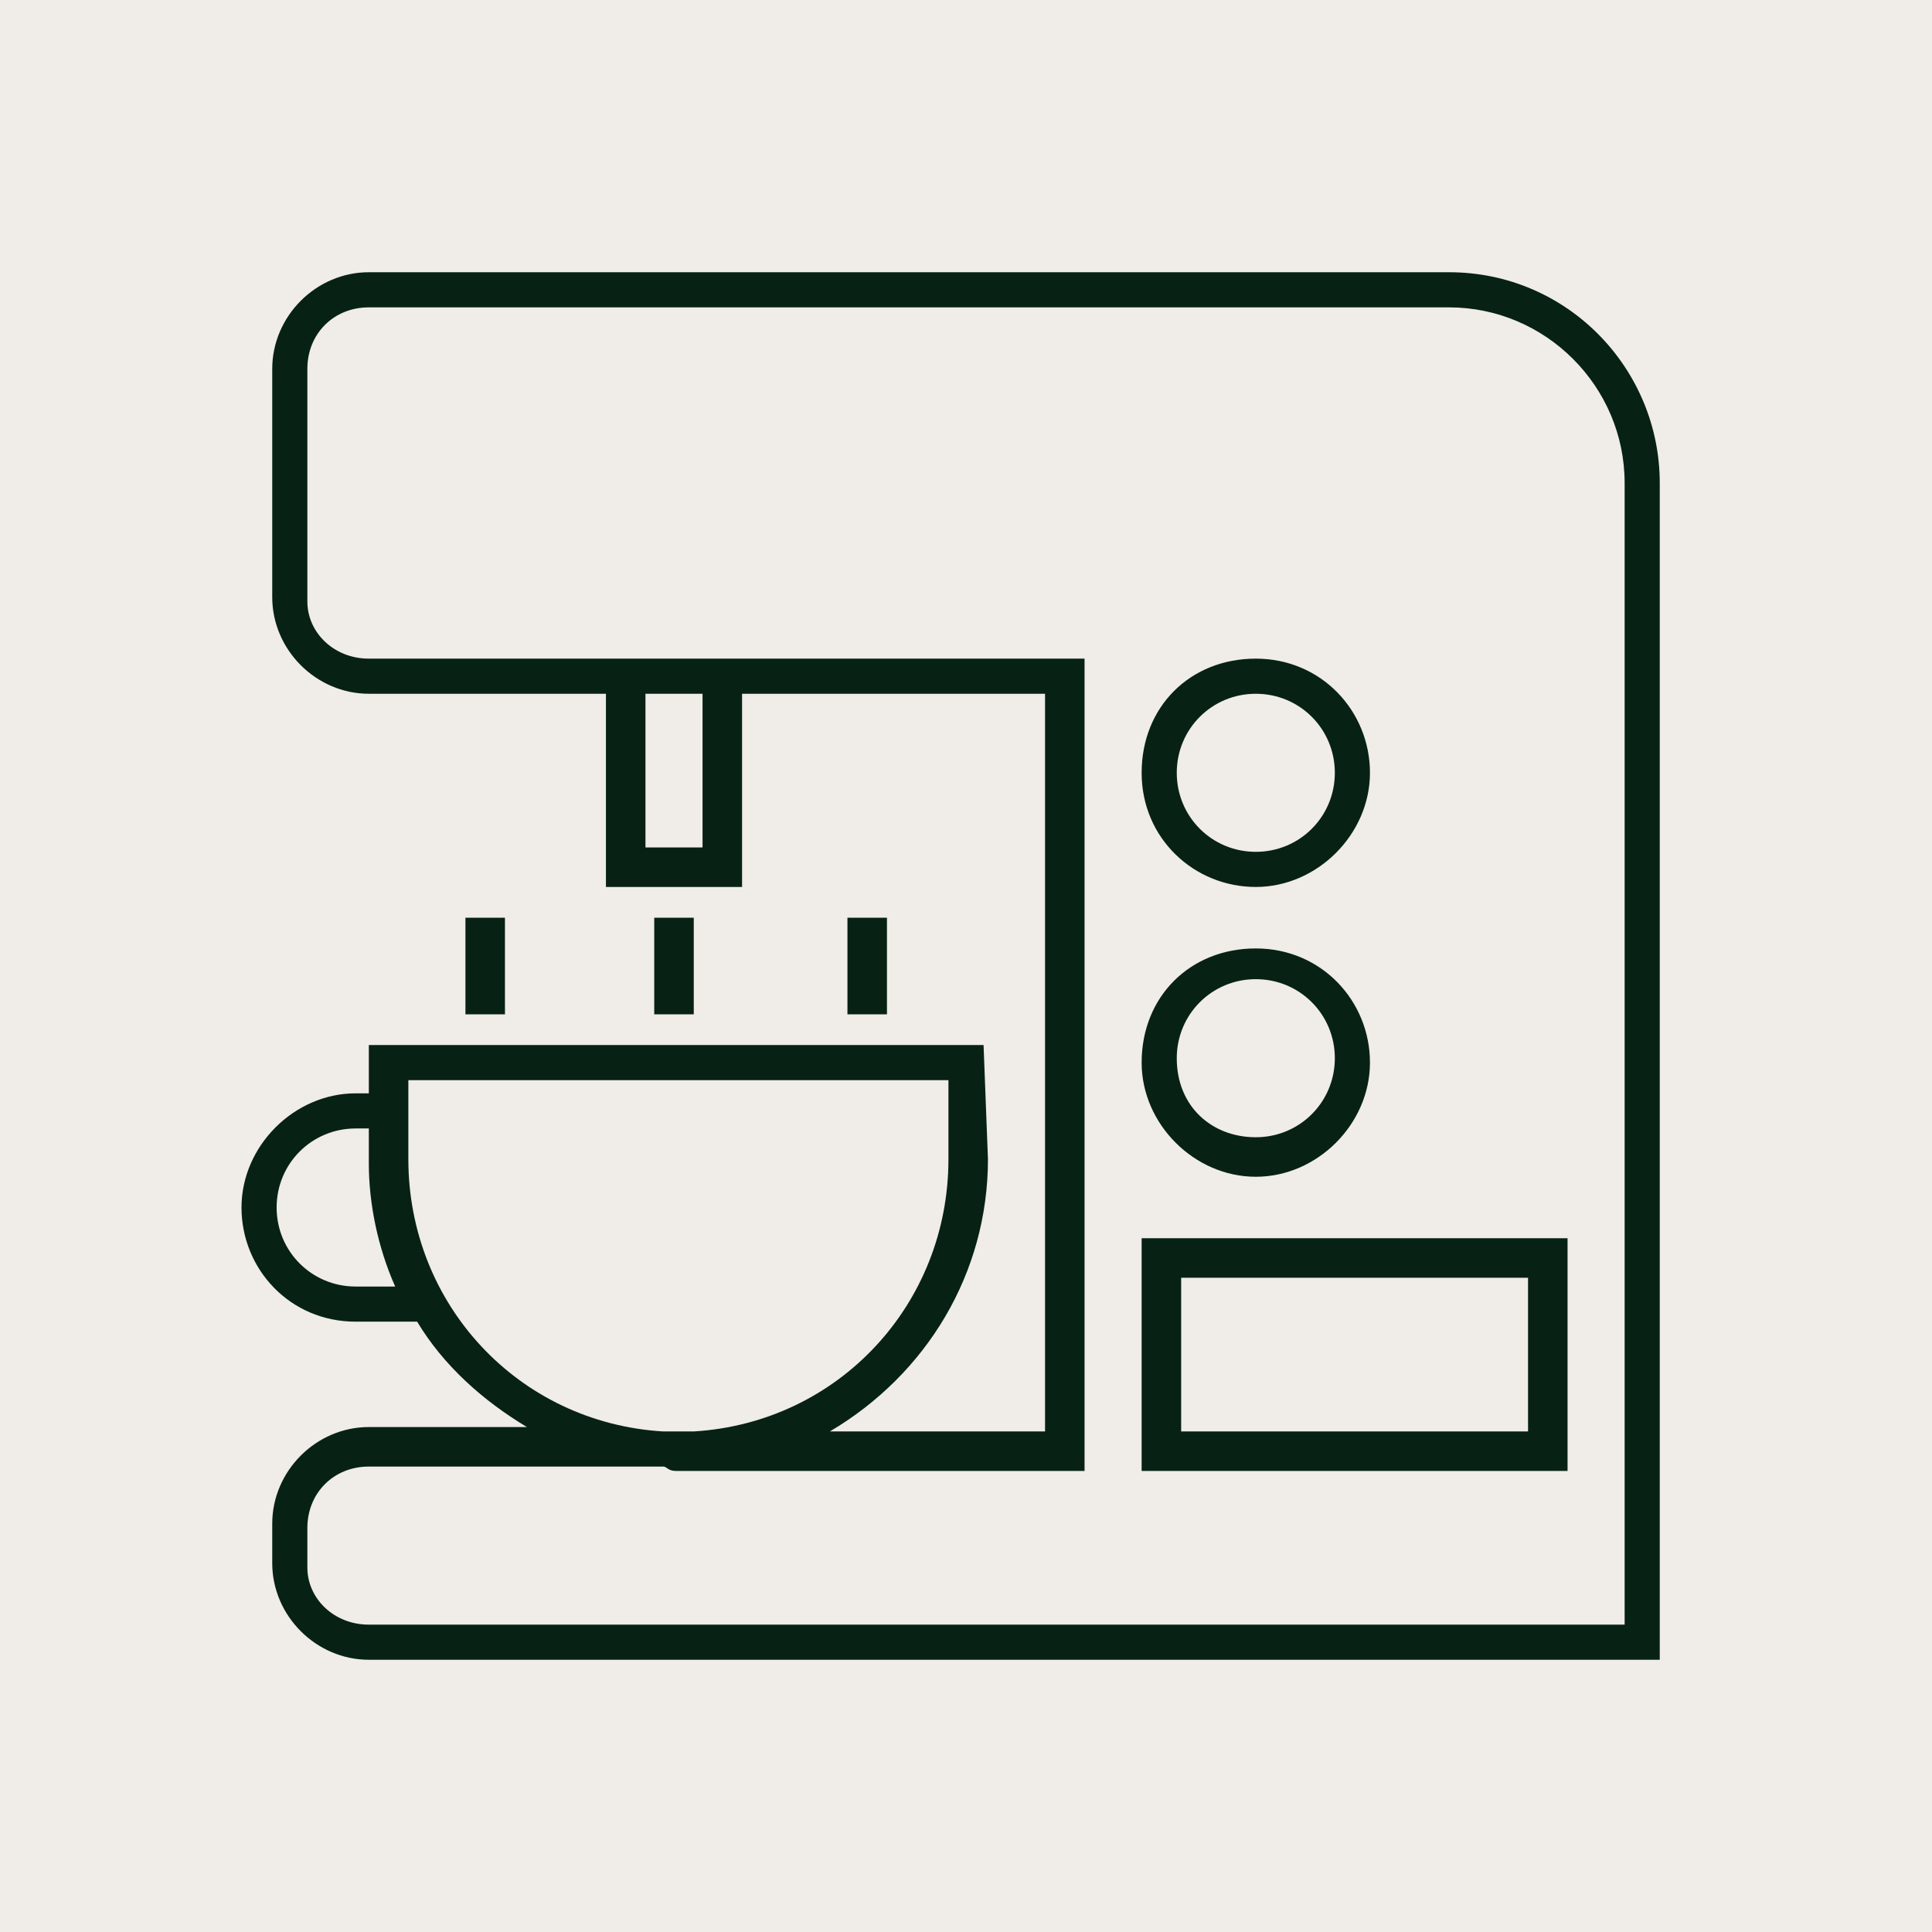 <svg version="1.1" id="Layer_1" xmlns="http://www.w3.org/2000/svg" x="0" y="0" viewBox="0 0 44 44" style="enable-background:new 0 0 44 44" xml:space="preserve"><style>.st1{fill:#f0ece7}</style><path style="fill:#072214" d="M0 0h44v44H0z" id="Layer_2_00000103978549835563532710000006965801548104888478_"/><g id="Layer_1_00000056405128618949514510000003041968105464666506_"><path id="Path_64" class="st1" d="M0 44h44V0H0v44zm22.4-20.2.1 2.6c0 2.6-1.4 4.9-3.6 6.2h4.9V15.8h-6.9v4.4h-3.1v-4.4H8.4c-1.2 0-2.2-1-2.2-2.2V8.4c0-1.2 1-2.2 2.2-2.2H33c2.7 0 4.8 2.2 4.8 4.8v26.8H8.4c-1.2 0-2.2-1-2.2-2.2v-.9c0-1.2 1-2.2 2.2-2.2H12c-1-.6-1.9-1.4-2.5-2.4H8.1c-1.5 0-2.6-1.2-2.6-2.6s1.2-2.6 2.6-2.6h.3v-1.1h14zm-11.8-2.9h.9v2.2h-.9v-2.2zm4.3 0h.9v2.2h-.9v-2.2zm4.4 0h.9v2.2h-.9v-2.2z"/><path id="Rectangle_83" class="st1" d="M26.9 29.1h7.9v3.5h-7.9z"/><path id="Rectangle_84" class="st1" d="M14.7 15.8H16v3.5h-1.3z"/><path id="Path_65" class="st1" d="M15.1 33.4H8.4c-.8 0-1.4.6-1.4 1.4v.9c0 .7.6 1.3 1.4 1.3H37V11c0-2.2-1.8-4-4-4H8.4C7.6 7 7 7.6 7 8.4v5.3c0 .7.6 1.3 1.4 1.3h16.3v18.5h-9.3c-.2 0-.2-.1-.3-.1M28.6 15c1.5 0 2.6 1.2 2.6 2.6s-1.2 2.6-2.6 2.6-2.6-1.1-2.6-2.6 1.1-2.6 2.6-2.6m0 6.6c1.5 0 2.6 1.2 2.6 2.6s-1.2 2.6-2.6 2.6-2.6-1.2-2.6-2.6c0-1.5 1.1-2.6 2.6-2.6M26 28.2h9.7v5.3H26v-5.3z"/><path id="Path_66" class="st1" d="M28.6 19.4c1 0 1.8-.8 1.8-1.8s-.8-1.8-1.8-1.8-1.8.8-1.8 1.8.8 1.8 1.8 1.8"/><path id="Path_67" class="st1" d="M28.6 25.9c1 0 1.8-.8 1.8-1.8s-.8-1.8-1.8-1.8-1.8.8-1.8 1.8c0 1.1.8 1.8 1.8 1.8"/><path id="Path_68" class="st1" d="M15.1 32.6h.7c3.3-.2 5.8-2.9 5.8-6.2v-1.8H9.3v1.8c0 3.3 2.5 6 5.8 6.2"/><path id="Path_69" class="st1" d="M8.4 25.7h-.3c-1 0-1.8.8-1.8 1.8s.8 1.8 1.8 1.8H9c-.4-.9-.6-1.9-.6-2.8v-.8z"/></g></svg>